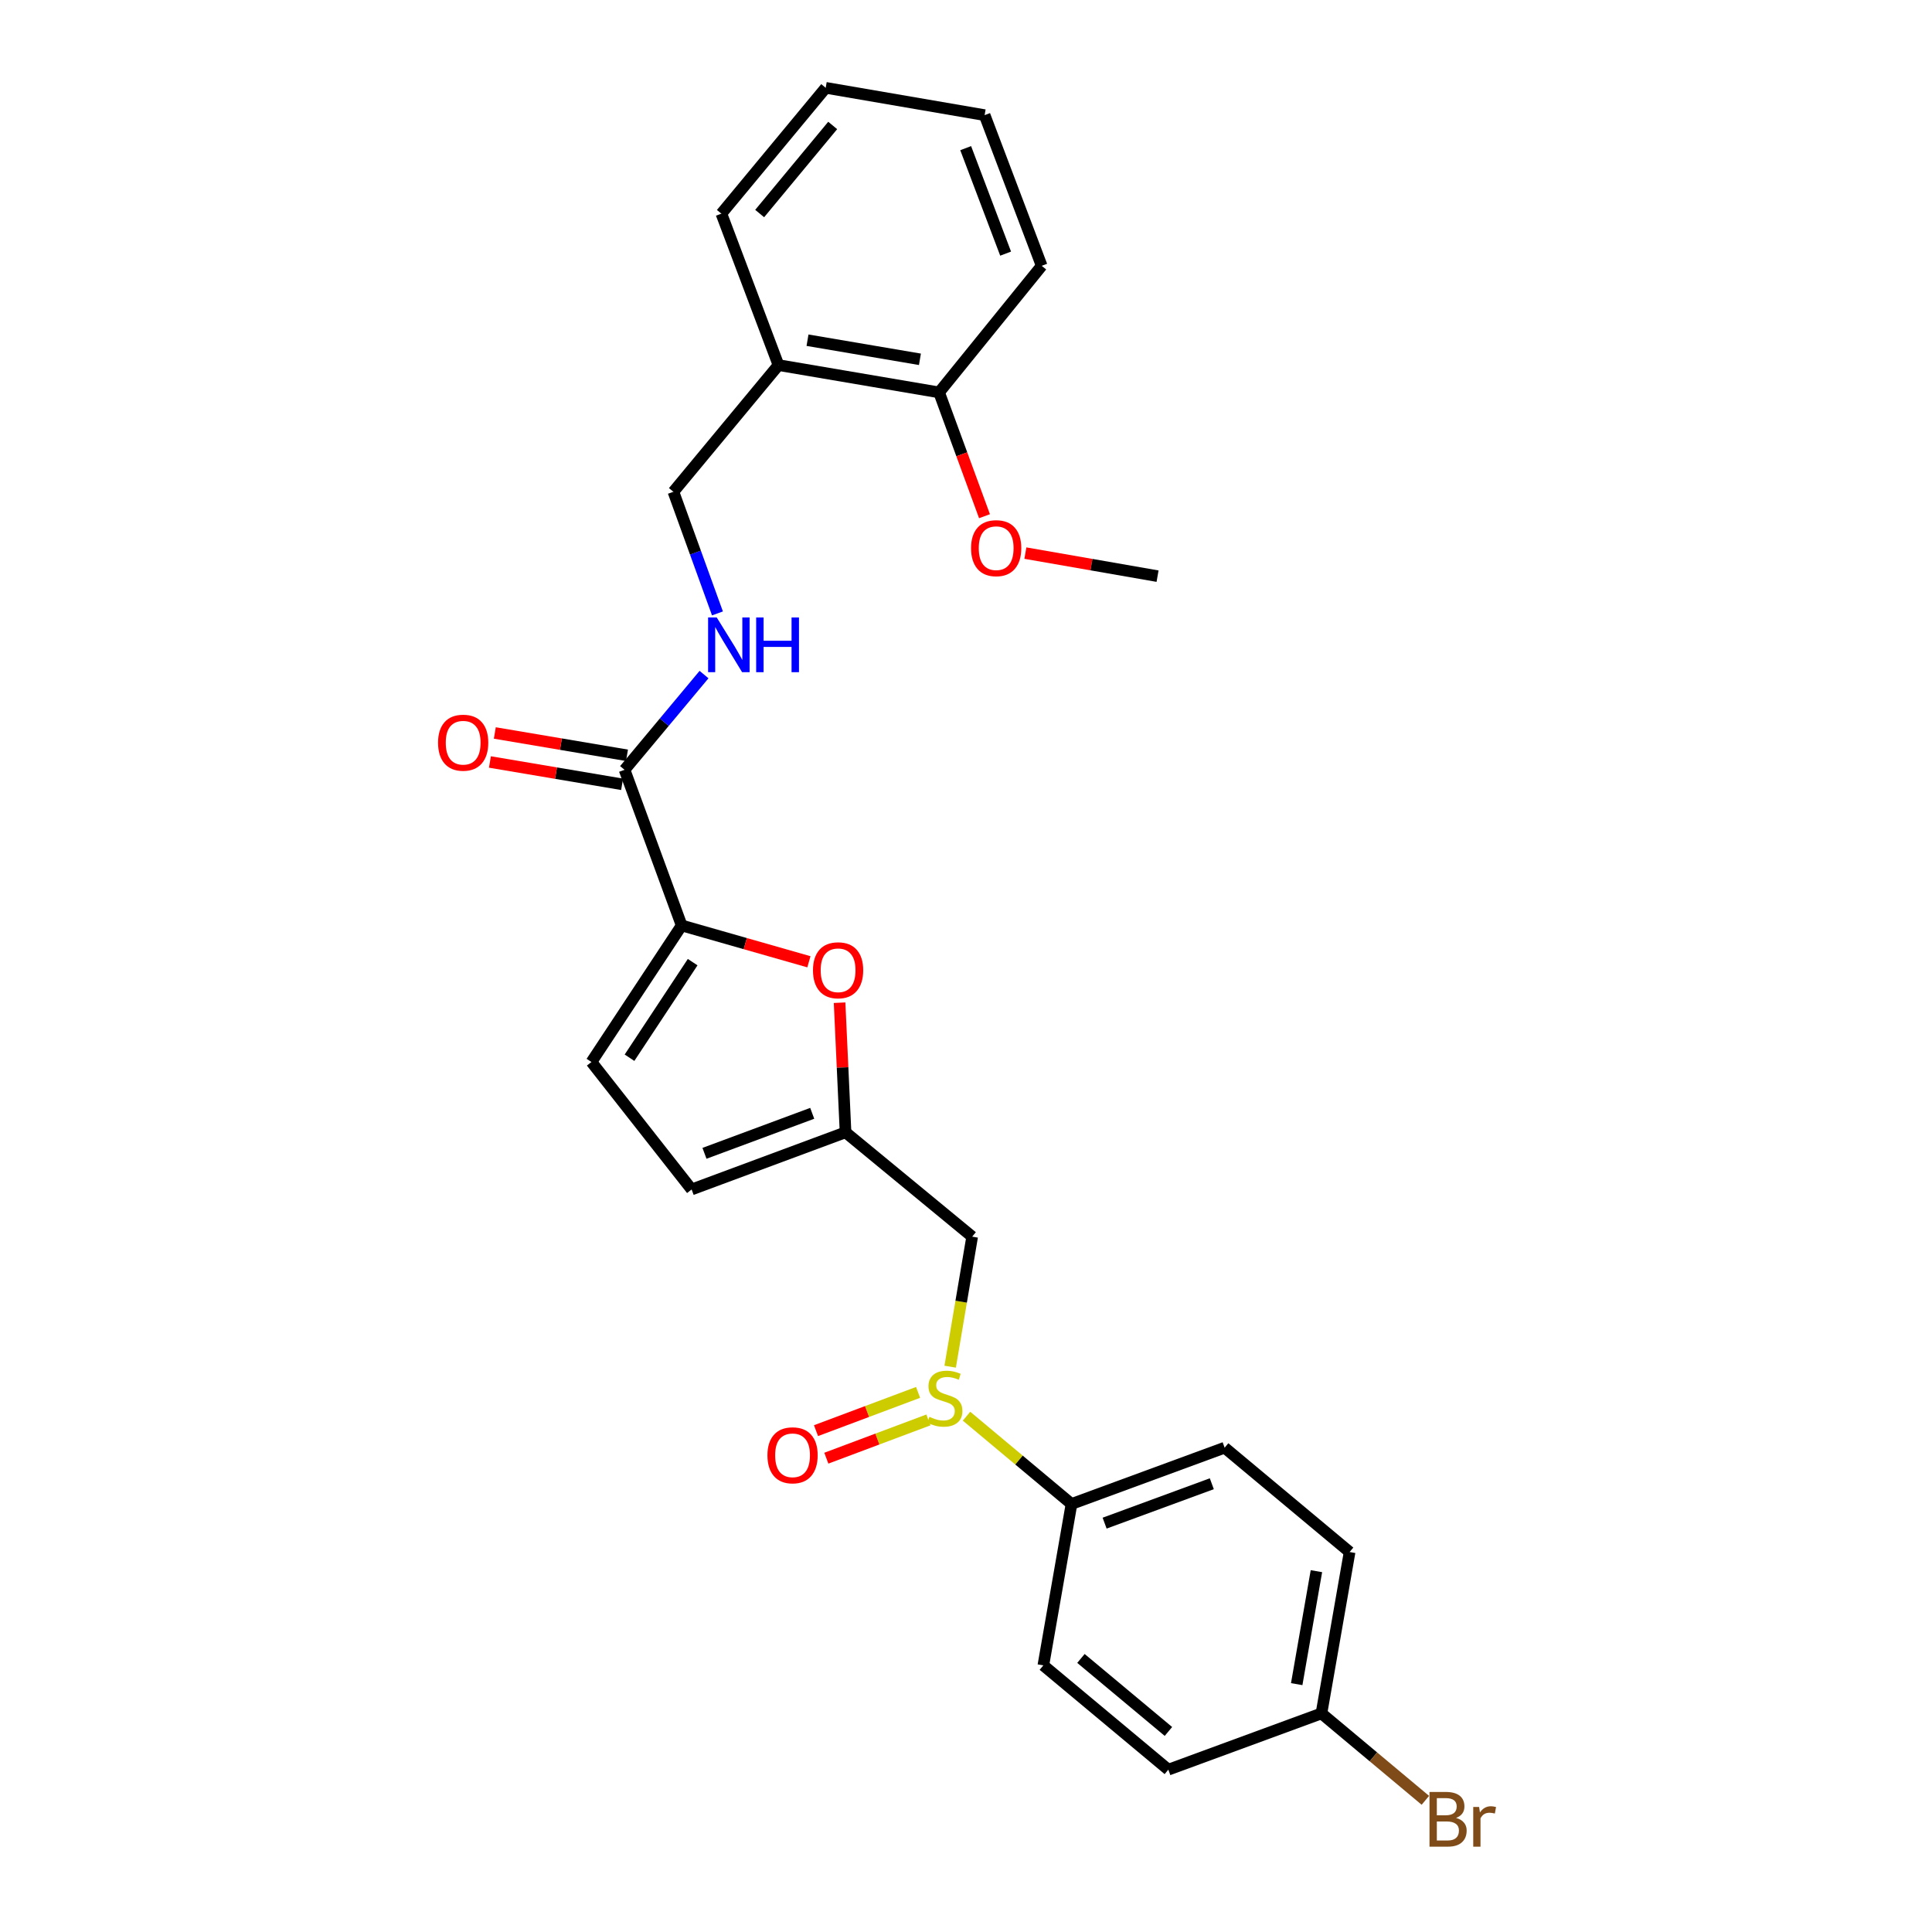 <?xml version='1.0' encoding='iso-8859-1'?>
<svg version='1.1' baseProfile='full'
              xmlns='http://www.w3.org/2000/svg'
                      xmlns:rdkit='http://www.rdkit.org/xml'
                      xmlns:xlink='http://www.w3.org/1999/xlink'
                  xml:space='preserve'
width='1000px' height='1000px' viewBox='0 0 1000 1000'>
<!-- END OF HEADER -->
<rect style='opacity:1.0;fill:#FFFFFF;stroke:none' width='1000' height='1000' x='0' y='0'> </rect>
<path class='bond-1' d='M 352.827,479.012 L 385.758,488.415' style='fill:none;fill-rule:evenodd;stroke:#000000;stroke-width:6px;stroke-linecap:butt;stroke-linejoin:miter;stroke-opacity:1' />
<path class='bond-1' d='M 385.758,488.415 L 418.689,497.818' style='fill:none;fill-rule:evenodd;stroke:#FF0000;stroke-width:6px;stroke-linecap:butt;stroke-linejoin:miter;stroke-opacity:1' />
<path class='bond-3' d='M 352.827,479.012 L 323.264,398.45' style='fill:none;fill-rule:evenodd;stroke:#000000;stroke-width:6px;stroke-linecap:butt;stroke-linejoin:miter;stroke-opacity:1' />
<path class='bond-4' d='M 352.827,479.012 L 306.131,549.689' style='fill:none;fill-rule:evenodd;stroke:#000000;stroke-width:6px;stroke-linecap:butt;stroke-linejoin:miter;stroke-opacity:1' />
<path class='bond-4' d='M 358.522,498.004 L 325.835,547.478' style='fill:none;fill-rule:evenodd;stroke:#000000;stroke-width:6px;stroke-linecap:butt;stroke-linejoin:miter;stroke-opacity:1' />
<path class='bond-0' d='M 491.804,707.394 L 497.499,673.744' style='fill:none;fill-rule:evenodd;stroke:#CCCC00;stroke-width:6px;stroke-linecap:butt;stroke-linejoin:miter;stroke-opacity:1' />
<path class='bond-0' d='M 497.499,673.744 L 503.194,640.094' style='fill:none;fill-rule:evenodd;stroke:#000000;stroke-width:6px;stroke-linecap:butt;stroke-linejoin:miter;stroke-opacity:1' />
<path class='bond-8' d='M 500.272,733.014 L 527.44,755.738' style='fill:none;fill-rule:evenodd;stroke:#CCCC00;stroke-width:6px;stroke-linecap:butt;stroke-linejoin:miter;stroke-opacity:1' />
<path class='bond-8' d='M 527.44,755.738 L 554.608,778.462' style='fill:none;fill-rule:evenodd;stroke:#000000;stroke-width:6px;stroke-linecap:butt;stroke-linejoin:miter;stroke-opacity:1' />
<path class='bond-10' d='M 475.2,720.698 L 448.781,730.6' style='fill:none;fill-rule:evenodd;stroke:#CCCC00;stroke-width:6px;stroke-linecap:butt;stroke-linejoin:miter;stroke-opacity:1' />
<path class='bond-10' d='M 448.781,730.6 L 422.362,740.502' style='fill:none;fill-rule:evenodd;stroke:#FF0000;stroke-width:6px;stroke-linecap:butt;stroke-linejoin:miter;stroke-opacity:1' />
<path class='bond-10' d='M 480.542,734.951 L 454.123,744.853' style='fill:none;fill-rule:evenodd;stroke:#CCCC00;stroke-width:6px;stroke-linecap:butt;stroke-linejoin:miter;stroke-opacity:1' />
<path class='bond-10' d='M 454.123,744.853 L 427.704,754.755' style='fill:none;fill-rule:evenodd;stroke:#FF0000;stroke-width:6px;stroke-linecap:butt;stroke-linejoin:miter;stroke-opacity:1' />
<path class='bond-2' d='M 434.569,518.992 L 436.11,552.538' style='fill:none;fill-rule:evenodd;stroke:#FF0000;stroke-width:6px;stroke-linecap:butt;stroke-linejoin:miter;stroke-opacity:1' />
<path class='bond-2' d='M 436.11,552.538 L 437.651,586.084' style='fill:none;fill-rule:evenodd;stroke:#000000;stroke-width:6px;stroke-linecap:butt;stroke-linejoin:miter;stroke-opacity:1' />
<path class='bond-5' d='M 437.651,586.084 L 503.194,640.094' style='fill:none;fill-rule:evenodd;stroke:#000000;stroke-width:6px;stroke-linecap:butt;stroke-linejoin:miter;stroke-opacity:1' />
<path class='bond-26' d='M 437.651,586.084 L 357.985,615.664' style='fill:none;fill-rule:evenodd;stroke:#000000;stroke-width:6px;stroke-linecap:butt;stroke-linejoin:miter;stroke-opacity:1' />
<path class='bond-26' d='M 420.403,576.252 L 364.636,596.958' style='fill:none;fill-rule:evenodd;stroke:#000000;stroke-width:6px;stroke-linecap:butt;stroke-linejoin:miter;stroke-opacity:1' />
<path class='bond-6' d='M 323.264,398.45 L 343.833,373.805' style='fill:none;fill-rule:evenodd;stroke:#000000;stroke-width:6px;stroke-linecap:butt;stroke-linejoin:miter;stroke-opacity:1' />
<path class='bond-6' d='M 343.833,373.805 L 364.402,349.16' style='fill:none;fill-rule:evenodd;stroke:#0000FF;stroke-width:6px;stroke-linecap:butt;stroke-linejoin:miter;stroke-opacity:1' />
<path class='bond-12' d='M 324.532,390.945 L 290.325,385.166' style='fill:none;fill-rule:evenodd;stroke:#000000;stroke-width:6px;stroke-linecap:butt;stroke-linejoin:miter;stroke-opacity:1' />
<path class='bond-12' d='M 290.325,385.166 L 256.119,379.386' style='fill:none;fill-rule:evenodd;stroke:#FF0000;stroke-width:6px;stroke-linecap:butt;stroke-linejoin:miter;stroke-opacity:1' />
<path class='bond-12' d='M 321.996,405.954 L 287.79,400.174' style='fill:none;fill-rule:evenodd;stroke:#000000;stroke-width:6px;stroke-linecap:butt;stroke-linejoin:miter;stroke-opacity:1' />
<path class='bond-12' d='M 287.79,400.174 L 253.583,394.395' style='fill:none;fill-rule:evenodd;stroke:#FF0000;stroke-width:6px;stroke-linecap:butt;stroke-linejoin:miter;stroke-opacity:1' />
<path class='bond-7' d='M 306.131,549.689 L 357.985,615.664' style='fill:none;fill-rule:evenodd;stroke:#000000;stroke-width:6px;stroke-linecap:butt;stroke-linejoin:miter;stroke-opacity:1' />
<path class='bond-11' d='M 371.357,317.502 L 359.957,286.022' style='fill:none;fill-rule:evenodd;stroke:#0000FF;stroke-width:6px;stroke-linecap:butt;stroke-linejoin:miter;stroke-opacity:1' />
<path class='bond-11' d='M 359.957,286.022 L 348.556,254.542' style='fill:none;fill-rule:evenodd;stroke:#000000;stroke-width:6px;stroke-linecap:butt;stroke-linejoin:miter;stroke-opacity:1' />
<path class='bond-14' d='M 554.608,778.462 L 633.868,749.322' style='fill:none;fill-rule:evenodd;stroke:#000000;stroke-width:6px;stroke-linecap:butt;stroke-linejoin:miter;stroke-opacity:1' />
<path class='bond-14' d='M 571.749,788.378 L 627.231,767.98' style='fill:none;fill-rule:evenodd;stroke:#000000;stroke-width:6px;stroke-linecap:butt;stroke-linejoin:miter;stroke-opacity:1' />
<path class='bond-15' d='M 554.608,778.462 L 540.038,861.993' style='fill:none;fill-rule:evenodd;stroke:#000000;stroke-width:6px;stroke-linecap:butt;stroke-linejoin:miter;stroke-opacity:1' />
<path class='bond-9' d='M 402.946,188.973 L 348.556,254.542' style='fill:none;fill-rule:evenodd;stroke:#000000;stroke-width:6px;stroke-linecap:butt;stroke-linejoin:miter;stroke-opacity:1' />
<path class='bond-13' d='M 402.946,188.973 L 486.071,203.103' style='fill:none;fill-rule:evenodd;stroke:#000000;stroke-width:6px;stroke-linecap:butt;stroke-linejoin:miter;stroke-opacity:1' />
<path class='bond-13' d='M 417.966,176.087 L 476.153,185.978' style='fill:none;fill-rule:evenodd;stroke:#000000;stroke-width:6px;stroke-linecap:butt;stroke-linejoin:miter;stroke-opacity:1' />
<path class='bond-21' d='M 402.946,188.973 L 373.383,110.584' style='fill:none;fill-rule:evenodd;stroke:#000000;stroke-width:6px;stroke-linecap:butt;stroke-linejoin:miter;stroke-opacity:1' />
<path class='bond-20' d='M 486.071,203.103 L 497.824,235.143' style='fill:none;fill-rule:evenodd;stroke:#000000;stroke-width:6px;stroke-linecap:butt;stroke-linejoin:miter;stroke-opacity:1' />
<path class='bond-20' d='M 497.824,235.143 L 509.577,267.184' style='fill:none;fill-rule:evenodd;stroke:#FF0000;stroke-width:6px;stroke-linecap:butt;stroke-linejoin:miter;stroke-opacity:1' />
<path class='bond-22' d='M 486.071,203.103 L 539.176,137.585' style='fill:none;fill-rule:evenodd;stroke:#000000;stroke-width:6px;stroke-linecap:butt;stroke-linejoin:miter;stroke-opacity:1' />
<path class='bond-17' d='M 633.868,749.322 L 698.558,803.324' style='fill:none;fill-rule:evenodd;stroke:#000000;stroke-width:6px;stroke-linecap:butt;stroke-linejoin:miter;stroke-opacity:1' />
<path class='bond-18' d='M 540.038,861.993 L 604.728,915.977' style='fill:none;fill-rule:evenodd;stroke:#000000;stroke-width:6px;stroke-linecap:butt;stroke-linejoin:miter;stroke-opacity:1' />
<path class='bond-18' d='M 559.494,858.404 L 604.777,896.193' style='fill:none;fill-rule:evenodd;stroke:#000000;stroke-width:6px;stroke-linecap:butt;stroke-linejoin:miter;stroke-opacity:1' />
<path class='bond-16' d='M 683.979,886.854 L 604.728,915.977' style='fill:none;fill-rule:evenodd;stroke:#000000;stroke-width:6px;stroke-linecap:butt;stroke-linejoin:miter;stroke-opacity:1' />
<path class='bond-19' d='M 683.979,886.854 L 710.873,909.348' style='fill:none;fill-rule:evenodd;stroke:#000000;stroke-width:6px;stroke-linecap:butt;stroke-linejoin:miter;stroke-opacity:1' />
<path class='bond-19' d='M 710.873,909.348 L 737.767,931.842' style='fill:none;fill-rule:evenodd;stroke:#7F4C19;stroke-width:6px;stroke-linecap:butt;stroke-linejoin:miter;stroke-opacity:1' />
<path class='bond-28' d='M 683.979,886.854 L 698.558,803.324' style='fill:none;fill-rule:evenodd;stroke:#000000;stroke-width:6px;stroke-linecap:butt;stroke-linejoin:miter;stroke-opacity:1' />
<path class='bond-28' d='M 671.172,871.707 L 681.377,813.236' style='fill:none;fill-rule:evenodd;stroke:#000000;stroke-width:6px;stroke-linecap:butt;stroke-linejoin:miter;stroke-opacity:1' />
<path class='bond-23' d='M 530.736,286.286 L 564.942,292.252' style='fill:none;fill-rule:evenodd;stroke:#FF0000;stroke-width:6px;stroke-linecap:butt;stroke-linejoin:miter;stroke-opacity:1' />
<path class='bond-23' d='M 564.942,292.252 L 599.147,298.218' style='fill:none;fill-rule:evenodd;stroke:#000000;stroke-width:6px;stroke-linecap:butt;stroke-linejoin:miter;stroke-opacity:1' />
<path class='bond-24' d='M 373.383,110.584 L 427.385,45.455' style='fill:none;fill-rule:evenodd;stroke:#000000;stroke-width:6px;stroke-linecap:butt;stroke-linejoin:miter;stroke-opacity:1' />
<path class='bond-24' d='M 393.201,110.53 L 431.002,64.939' style='fill:none;fill-rule:evenodd;stroke:#000000;stroke-width:6px;stroke-linecap:butt;stroke-linejoin:miter;stroke-opacity:1' />
<path class='bond-27' d='M 539.176,137.585 L 509.638,59.593' style='fill:none;fill-rule:evenodd;stroke:#000000;stroke-width:6px;stroke-linecap:butt;stroke-linejoin:miter;stroke-opacity:1' />
<path class='bond-27' d='M 520.51,131.277 L 499.834,76.683' style='fill:none;fill-rule:evenodd;stroke:#000000;stroke-width:6px;stroke-linecap:butt;stroke-linejoin:miter;stroke-opacity:1' />
<path class='bond-25' d='M 427.385,45.455 L 509.638,59.593' style='fill:none;fill-rule:evenodd;stroke:#000000;stroke-width:6px;stroke-linecap:butt;stroke-linejoin:miter;stroke-opacity:1' />
<path  class='atom-1' d='M 481.056 733.352
Q 481.376 733.472, 482.696 734.032
Q 484.016 734.592, 485.456 734.952
Q 486.936 735.272, 488.376 735.272
Q 491.056 735.272, 492.616 733.992
Q 494.176 732.672, 494.176 730.392
Q 494.176 728.832, 493.376 727.872
Q 492.616 726.912, 491.416 726.392
Q 490.216 725.872, 488.216 725.272
Q 485.696 724.512, 484.176 723.792
Q 482.696 723.072, 481.616 721.552
Q 480.576 720.032, 480.576 717.472
Q 480.576 713.912, 482.976 711.712
Q 485.416 709.512, 490.216 709.512
Q 493.496 709.512, 497.216 711.072
L 496.296 714.152
Q 492.896 712.752, 490.336 712.752
Q 487.576 712.752, 486.056 713.912
Q 484.536 715.032, 484.576 716.992
Q 484.576 718.512, 485.336 719.432
Q 486.136 720.352, 487.256 720.872
Q 488.416 721.392, 490.336 721.992
Q 492.896 722.792, 494.416 723.592
Q 495.936 724.392, 497.016 726.032
Q 498.136 727.632, 498.136 730.392
Q 498.136 734.312, 495.496 736.432
Q 492.896 738.512, 488.536 738.512
Q 486.016 738.512, 484.096 737.952
Q 482.216 737.432, 479.976 736.512
L 481.056 733.352
' fill='#CCCC00'/>
<path  class='atom-2' d='M 420.795 502.211
Q 420.795 495.411, 424.155 491.611
Q 427.515 487.811, 433.795 487.811
Q 440.075 487.811, 443.435 491.611
Q 446.795 495.411, 446.795 502.211
Q 446.795 509.091, 443.395 513.011
Q 439.995 516.891, 433.795 516.891
Q 427.555 516.891, 424.155 513.011
Q 420.795 509.131, 420.795 502.211
M 433.795 513.691
Q 438.115 513.691, 440.435 510.811
Q 442.795 507.891, 442.795 502.211
Q 442.795 496.651, 440.435 493.851
Q 438.115 491.011, 433.795 491.011
Q 429.475 491.011, 427.115 493.811
Q 424.795 496.611, 424.795 502.211
Q 424.795 507.931, 427.115 510.811
Q 429.475 513.691, 433.795 513.691
' fill='#FF0000'/>
<path  class='atom-7' d='M 370.988 319.608
L 380.268 334.608
Q 381.188 336.088, 382.668 338.768
Q 384.148 341.448, 384.228 341.608
L 384.228 319.608
L 387.988 319.608
L 387.988 347.928
L 384.108 347.928
L 374.148 331.528
Q 372.988 329.608, 371.748 327.408
Q 370.548 325.208, 370.188 324.528
L 370.188 347.928
L 366.508 347.928
L 366.508 319.608
L 370.988 319.608
' fill='#0000FF'/>
<path  class='atom-7' d='M 391.388 319.608
L 395.228 319.608
L 395.228 331.648
L 409.708 331.648
L 409.708 319.608
L 413.548 319.608
L 413.548 347.928
L 409.708 347.928
L 409.708 334.848
L 395.228 334.848
L 395.228 347.928
L 391.388 347.928
L 391.388 319.608
' fill='#0000FF'/>
<path  class='atom-11' d='M 397.227 753.258
Q 397.227 746.458, 400.587 742.658
Q 403.947 738.858, 410.227 738.858
Q 416.507 738.858, 419.867 742.658
Q 423.227 746.458, 423.227 753.258
Q 423.227 760.138, 419.827 764.058
Q 416.427 767.938, 410.227 767.938
Q 403.987 767.938, 400.587 764.058
Q 397.227 760.178, 397.227 753.258
M 410.227 764.738
Q 414.547 764.738, 416.867 761.858
Q 419.227 758.938, 419.227 753.258
Q 419.227 747.698, 416.867 744.898
Q 414.547 742.058, 410.227 742.058
Q 405.907 742.058, 403.547 744.858
Q 401.227 747.658, 401.227 753.258
Q 401.227 758.978, 403.547 761.858
Q 405.907 764.738, 410.227 764.738
' fill='#FF0000'/>
<path  class='atom-13' d='M 226.733 384.416
Q 226.733 377.616, 230.093 373.816
Q 233.453 370.016, 239.733 370.016
Q 246.013 370.016, 249.373 373.816
Q 252.733 377.616, 252.733 384.416
Q 252.733 391.296, 249.333 395.216
Q 245.933 399.096, 239.733 399.096
Q 233.493 399.096, 230.093 395.216
Q 226.733 391.336, 226.733 384.416
M 239.733 395.896
Q 244.053 395.896, 246.373 393.016
Q 248.733 390.096, 248.733 384.416
Q 248.733 378.856, 246.373 376.056
Q 244.053 373.216, 239.733 373.216
Q 235.413 373.216, 233.053 376.016
Q 230.733 378.816, 230.733 384.416
Q 230.733 390.136, 233.053 393.016
Q 235.413 395.896, 239.733 395.896
' fill='#FF0000'/>
<path  class='atom-20' d='M 753.663 940.955
Q 756.383 941.715, 757.743 943.395
Q 759.143 945.035, 759.143 947.475
Q 759.143 951.395, 756.623 953.635
Q 754.143 955.835, 749.423 955.835
L 739.903 955.835
L 739.903 927.515
L 748.263 927.515
Q 753.103 927.515, 755.543 929.475
Q 757.983 931.435, 757.983 935.035
Q 757.983 939.315, 753.663 940.955
M 743.703 930.715
L 743.703 939.595
L 748.263 939.595
Q 751.063 939.595, 752.503 938.475
Q 753.983 937.315, 753.983 935.035
Q 753.983 930.715, 748.263 930.715
L 743.703 930.715
M 749.423 952.635
Q 752.183 952.635, 753.663 951.315
Q 755.143 949.995, 755.143 947.475
Q 755.143 945.155, 753.503 943.995
Q 751.903 942.795, 748.823 942.795
L 743.703 942.795
L 743.703 952.635
L 749.423 952.635
' fill='#7F4C19'/>
<path  class='atom-20' d='M 765.583 935.275
L 766.023 938.115
Q 768.183 934.915, 771.703 934.915
Q 772.823 934.915, 774.343 935.315
L 773.743 938.675
Q 772.023 938.275, 771.063 938.275
Q 769.383 938.275, 768.263 938.955
Q 767.183 939.595, 766.303 941.155
L 766.303 955.835
L 762.543 955.835
L 762.543 935.275
L 765.583 935.275
' fill='#7F4C19'/>
<path  class='atom-21' d='M 502.617 283.728
Q 502.617 276.928, 505.977 273.128
Q 509.337 269.328, 515.617 269.328
Q 521.897 269.328, 525.257 273.128
Q 528.617 276.928, 528.617 283.728
Q 528.617 290.608, 525.217 294.528
Q 521.817 298.408, 515.617 298.408
Q 509.377 298.408, 505.977 294.528
Q 502.617 290.648, 502.617 283.728
M 515.617 295.208
Q 519.937 295.208, 522.257 292.328
Q 524.617 289.408, 524.617 283.728
Q 524.617 278.168, 522.257 275.368
Q 519.937 272.528, 515.617 272.528
Q 511.297 272.528, 508.937 275.328
Q 506.617 278.128, 506.617 283.728
Q 506.617 289.448, 508.937 292.328
Q 511.297 295.208, 515.617 295.208
' fill='#FF0000'/>
</svg>
